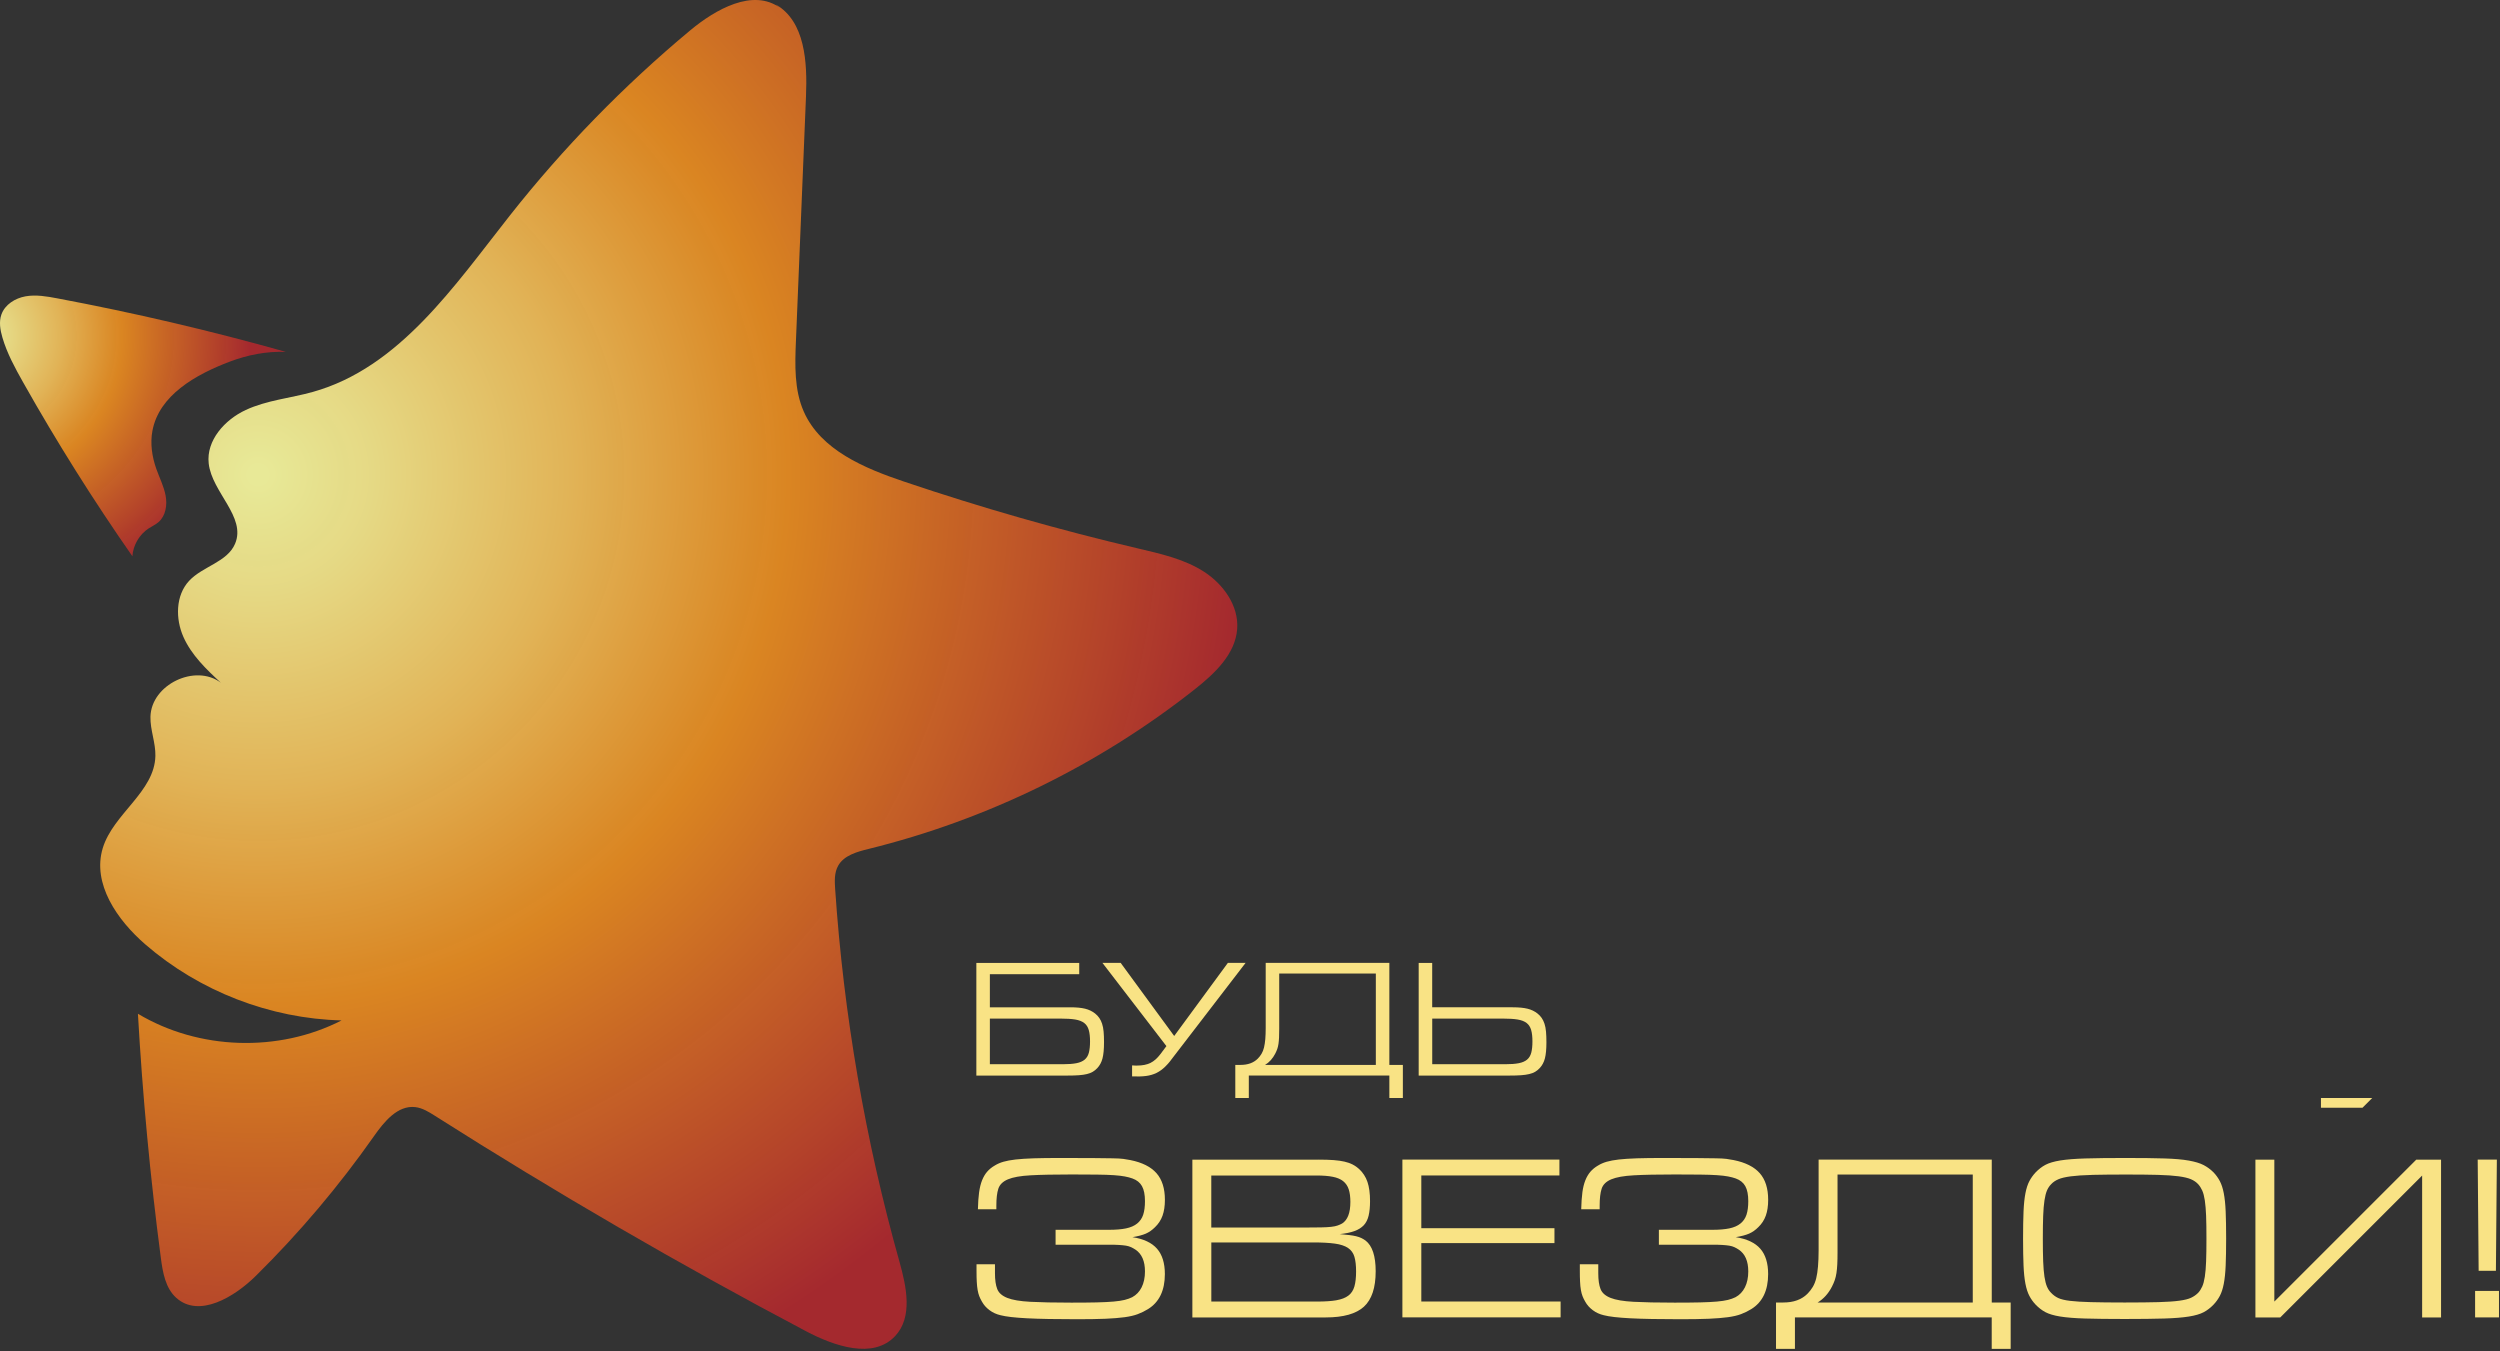 <?xml version="1.0" encoding="UTF-8"?> <svg xmlns="http://www.w3.org/2000/svg" width="740" height="400" viewBox="0 0 740 400" fill="none"><rect x="0" y="0" width="740" height="400" fill="#333333" stroke="none"/><path d="M687 325H702.19L699.3 327.89H687V325Z" fill="#F9E385"></path><path d="M316.8 298.16C318.6 298.16 320.07 298.3 321.2 298.58C322.33 298.86 323.32 299.34 324.15 300C324.65 300.4 325.07 300.84 325.4 301.33C325.73 301.81 326.01 302.38 326.22 303.03C326.44 303.68 326.59 304.46 326.67 305.36C326.75 306.26 326.79 307.31 326.79 308.51C326.79 310.54 326.64 312.13 326.34 313.29C326.04 314.44 325.52 315.4 324.79 316.17C324.39 316.6 323.95 316.96 323.46 317.25C322.97 317.54 322.4 317.76 321.73 317.92C321.06 318.09 320.25 318.2 319.3 318.27C318.35 318.34 317.22 318.37 315.92 318.37H289V285.02H319.45V288.37H293V298.17H316.8V298.16ZM314.65 315.01C316.25 315.01 317.57 314.91 318.6 314.71C319.63 314.51 320.45 314.16 321.05 313.66C321.65 313.16 322.07 312.48 322.3 311.61C322.53 310.74 322.65 309.63 322.65 308.26C322.65 306.89 322.53 305.77 322.27 304.88C322.02 304 321.57 303.3 320.92 302.8C320.27 302.3 319.38 301.96 318.24 301.77C317.11 301.59 315.64 301.5 313.84 301.5H293V315H314.65V315.01Z" fill="#F9E385"></path><path d="M368.699 285.01L347.499 312.61C346.599 313.88 345.739 314.91 344.919 315.71C344.099 316.51 343.239 317.14 342.319 317.59C341.399 318.04 340.369 318.34 339.219 318.49C338.069 318.64 336.699 318.68 335.099 318.61V315.36C335.669 315.39 336.019 315.41 336.149 315.41H336.549C338.149 315.41 339.469 315.15 340.529 314.63C341.579 314.11 342.549 313.25 343.459 312.05L345.259 309.65L326.309 285H331.709L347.559 306.65L363.459 285H368.709L368.699 285.01Z" fill="#F9E385"></path><path d="M415.248 325.012H411.248V318.362H369.648V325.012H365.648V315.212H367.198C369.368 315.212 371.068 314.592 372.298 313.362C372.728 312.932 373.108 312.442 373.418 311.912C373.738 311.382 373.978 310.762 374.148 310.062C374.318 309.362 374.438 308.542 374.528 307.592C374.608 306.642 374.648 305.512 374.648 304.212V285.012H411.248V315.212H415.248V325.012ZM378.648 288.162V304.562C378.648 305.562 378.628 306.412 378.598 307.112C378.568 307.812 378.508 308.442 378.428 308.992C378.348 309.542 378.228 310.032 378.078 310.472C377.928 310.902 377.738 311.352 377.498 311.822C376.728 313.322 375.718 314.452 374.448 315.222H407.248V288.172H378.648V288.162Z" fill="#F9E385"></path><path d="M423.95 298.16H447.75C449.55 298.16 451.02 298.3 452.15 298.58C453.28 298.86 454.27 299.34 455.1 300C455.6 300.4 456.02 300.84 456.35 301.33C456.68 301.81 456.96 302.38 457.17 303.03C457.39 303.68 457.54 304.46 457.62 305.36C457.7 306.26 457.74 307.31 457.74 308.51C457.74 310.54 457.59 312.13 457.29 313.29C456.99 314.44 456.47 315.4 455.74 316.17C455.34 316.6 454.9 316.96 454.41 317.25C453.92 317.54 453.34 317.76 452.66 317.92C451.98 318.09 451.16 318.2 450.21 318.27C449.26 318.34 448.13 318.37 446.83 318.37H419.93V285.02H423.93V298.17L423.95 298.16ZM445.6 315.01C447.2 315.01 448.52 314.91 449.55 314.71C450.58 314.51 451.4 314.16 452 313.66C452.6 313.16 453.02 312.48 453.25 311.61C453.48 310.74 453.6 309.63 453.6 308.26C453.6 306.89 453.48 305.77 453.22 304.88C452.97 304 452.52 303.3 451.87 302.8C451.22 302.3 450.33 301.96 449.19 301.77C448.06 301.59 446.59 301.5 444.79 301.5H423.94V315H445.59L445.6 315.01Z" fill="#F9E385"></path><path d="M289.811 352.952C290.001 351.572 290.291 350.382 290.691 349.382C291.091 348.382 291.591 347.522 292.201 346.822C292.811 346.122 293.551 345.512 294.441 345.002C295.191 344.532 296.041 344.162 297.001 343.882C297.961 343.602 299.161 343.382 300.611 343.212C302.061 343.052 303.841 342.932 305.971 342.862C308.101 342.792 310.741 342.762 313.921 342.762C318.031 342.762 321.281 342.772 323.691 342.792C326.091 342.812 327.981 342.842 329.361 342.862C330.741 342.882 331.781 342.942 332.481 343.032C333.181 343.122 333.881 343.242 334.581 343.382C338.081 344.082 340.661 345.382 342.321 347.262C343.981 349.152 344.811 351.782 344.811 355.142C344.811 356.962 344.581 358.522 344.111 359.832C343.641 361.142 342.901 362.282 341.871 363.262C341.031 364.102 340.131 364.732 339.171 365.152C338.211 365.572 336.891 365.922 335.211 366.202C338.521 366.712 340.951 367.862 342.491 369.632C344.031 371.402 344.801 373.902 344.801 377.122C344.801 381.972 343.141 385.432 339.831 387.482C338.851 388.092 337.831 388.592 336.781 388.982C335.731 389.382 334.431 389.682 332.891 389.892C331.351 390.102 329.461 390.252 327.221 390.352C324.981 390.442 322.201 390.492 318.891 390.492C312.591 390.492 307.621 390.402 303.981 390.212C300.341 390.022 297.731 389.722 296.141 389.302C294.931 389.022 293.841 388.522 292.881 387.802C291.921 387.082 291.191 386.252 290.671 385.312C290.341 384.752 290.071 384.202 289.861 383.662C289.651 383.122 289.491 382.502 289.371 381.802C289.251 381.102 289.171 380.302 289.121 379.382C289.071 378.472 289.051 377.412 289.051 376.192V374.232H294.511V376.892C294.511 378.852 294.731 380.402 295.181 381.552C295.631 382.702 296.621 383.572 298.161 384.182C299.701 384.792 301.961 385.172 304.951 385.332C307.941 385.492 312.001 385.582 317.131 385.582C320.121 385.582 322.611 385.562 324.621 385.512C326.631 385.462 328.301 385.382 329.631 385.262C330.961 385.142 332.051 384.982 332.891 384.772C333.731 384.562 334.481 384.292 335.131 383.972C336.341 383.322 337.281 382.342 337.931 381.032C338.581 379.722 338.911 378.162 338.911 376.342C338.911 373.312 337.981 371.162 336.111 369.902C335.691 369.622 335.261 369.382 334.821 369.172C334.381 368.962 333.861 368.812 333.281 368.712C332.701 368.622 332.001 368.552 331.181 368.502C330.361 368.452 329.391 368.432 328.271 368.432H312.451V364.022H328.271C330.281 364.022 331.961 363.882 333.311 363.602C334.661 363.322 335.761 362.842 336.601 362.162C337.441 361.482 338.041 360.612 338.391 359.542C338.741 358.472 338.911 357.142 338.911 355.552C338.911 353.642 338.621 352.162 338.031 351.102C337.451 350.052 336.501 349.292 335.191 348.822C334.541 348.592 333.791 348.392 332.951 348.232C332.111 348.072 331.021 347.942 329.691 347.852C328.361 347.762 326.691 347.702 324.681 347.682C322.671 347.662 320.201 347.642 317.261 347.642C312.081 347.642 308.011 347.722 305.041 347.892C302.081 348.052 299.851 348.452 298.351 349.082C296.861 349.712 295.911 350.632 295.511 351.852C295.111 353.062 294.921 354.742 294.921 356.892V357.942H289.461C289.511 355.982 289.621 354.312 289.811 352.932V352.952Z" fill="#F9E385"></path><path d="M390.331 343.25C392.061 343.25 393.541 343.3 394.781 343.39C396.021 343.48 397.091 343.64 398.001 343.85C398.911 344.06 399.701 344.34 400.381 344.69C401.061 345.04 401.681 345.47 402.241 345.98C403.411 347.05 404.251 348.34 404.761 349.83C405.271 351.32 405.531 353.21 405.531 355.5C405.531 357.23 405.391 358.67 405.111 359.84C404.831 361.01 404.351 361.95 403.671 362.68C402.991 363.4 402.081 363.97 400.941 364.39C399.801 364.81 398.341 365.11 396.561 365.3C397.681 365.39 398.621 365.49 399.391 365.58C400.161 365.67 400.841 365.79 401.421 365.93C402.001 366.07 402.521 366.25 402.961 366.46C403.401 366.67 403.811 366.92 404.191 367.2C406.201 368.74 407.201 371.77 407.201 376.3C407.201 381.15 406.051 384.64 403.731 386.77C401.421 388.89 397.651 389.96 392.421 389.96H352.941V343.26H390.321L390.331 343.25ZM391.031 363.31C392.241 363.29 393.251 363.23 394.041 363.14C394.831 363.05 395.461 362.92 395.931 362.75C396.401 362.59 396.841 362.39 397.261 362.16C398.891 361.13 399.711 359.01 399.711 355.79C399.711 354.3 399.551 353.05 399.221 352.04C398.891 351.04 398.341 350.23 397.571 349.62C396.801 349.01 395.771 348.58 394.491 348.33C393.211 348.07 391.611 347.95 389.691 347.95H358.541V363.35H386.401C388.271 363.35 389.811 363.34 391.021 363.31H391.031ZM395.581 384.87C397.071 384.61 398.251 384.16 399.121 383.5C399.981 382.85 400.581 381.94 400.911 380.77C401.241 379.6 401.401 378.13 401.401 376.36C401.401 374.59 401.241 373.14 400.911 372.02C400.581 370.9 399.951 370.02 399.021 369.4C398.091 368.77 396.791 368.34 395.131 368.11C393.471 367.88 391.311 367.76 388.651 367.76H358.551V385.26H389.911C392.201 385.26 394.091 385.13 395.581 384.88V384.87Z" fill="#F9E385"></path><path d="M461.589 343.248V347.938H420.709V363.548H460.119V367.958H420.709V385.248H461.939V389.938H415.109V343.238H461.589V343.248Z" fill="#F9E385"></path><path d="M468.379 352.952C468.569 351.572 468.859 350.382 469.259 349.382C469.659 348.382 470.159 347.522 470.769 346.822C471.379 346.122 472.119 345.512 473.009 345.002C473.759 344.532 474.609 344.162 475.569 343.882C476.529 343.602 477.729 343.382 479.179 343.212C480.629 343.052 482.409 342.932 484.539 342.862C486.669 342.792 489.309 342.762 492.489 342.762C496.599 342.762 499.849 342.772 502.259 342.792C504.659 342.812 506.549 342.842 507.929 342.862C509.309 342.882 510.349 342.942 511.049 343.032C511.749 343.122 512.449 343.242 513.149 343.382C516.649 344.082 519.229 345.382 520.889 347.262C522.549 349.152 523.379 351.782 523.379 355.142C523.379 356.962 523.149 358.522 522.679 359.832C522.209 361.142 521.469 362.282 520.439 363.262C519.599 364.102 518.699 364.732 517.739 365.152C516.779 365.572 515.459 365.922 513.779 366.202C517.089 366.712 519.519 367.862 521.059 369.632C522.599 371.402 523.369 373.902 523.369 377.122C523.369 381.972 521.709 385.432 518.399 387.482C517.419 388.092 516.399 388.592 515.349 388.982C514.299 389.382 512.999 389.682 511.459 389.892C509.919 390.102 508.029 390.252 505.789 390.352C503.549 390.442 500.769 390.492 497.459 390.492C491.159 390.492 486.189 390.402 482.549 390.212C478.909 390.022 476.299 389.722 474.709 389.302C473.499 389.022 472.409 388.522 471.449 387.802C470.489 387.082 469.759 386.252 469.239 385.312C468.909 384.752 468.639 384.202 468.429 383.662C468.219 383.122 468.059 382.502 467.939 381.802C467.819 381.102 467.739 380.302 467.699 379.382C467.649 378.472 467.629 377.412 467.629 376.192V374.232H473.089V376.892C473.089 378.852 473.309 380.402 473.759 381.552C474.209 382.702 475.199 383.572 476.739 384.182C478.279 384.792 480.539 385.172 483.529 385.332C486.519 385.492 490.579 385.582 495.709 385.582C498.699 385.582 501.189 385.562 503.199 385.512C505.209 385.462 506.879 385.382 508.209 385.262C509.539 385.142 510.629 384.982 511.469 384.772C512.309 384.562 513.059 384.292 513.709 383.972C514.919 383.322 515.859 382.342 516.509 381.032C517.159 379.722 517.489 378.162 517.489 376.342C517.489 373.312 516.559 371.162 514.689 369.902C514.269 369.622 513.839 369.382 513.399 369.172C512.959 368.962 512.439 368.812 511.859 368.712C511.279 368.622 510.579 368.552 509.759 368.502C508.939 368.452 507.969 368.432 506.849 368.432H491.029V364.022H506.849C508.859 364.022 510.539 363.882 511.889 363.602C513.239 363.322 514.339 362.842 515.179 362.162C516.019 361.482 516.619 360.612 516.969 359.542C517.319 358.472 517.489 357.142 517.489 355.552C517.489 353.642 517.199 352.162 516.609 351.102C516.029 350.052 515.079 349.292 513.769 348.822C513.119 348.592 512.369 348.392 511.529 348.232C510.689 348.072 509.599 347.942 508.269 347.852C506.939 347.762 505.269 347.702 503.259 347.682C501.249 347.662 498.779 347.642 495.839 347.642C490.659 347.642 486.589 347.722 483.619 347.892C480.659 348.052 478.429 348.452 476.929 349.082C475.439 349.712 474.489 350.632 474.089 351.852C473.689 353.062 473.499 354.742 473.499 356.892V357.942H468.039C468.089 355.982 468.199 354.312 468.389 352.932L468.379 352.952Z" fill="#F9E385"></path><path d="M595.149 399.26H589.549V389.95H531.299V399.26H525.699V385.54H527.869C530.899 385.54 533.279 384.68 535.009 382.95C535.619 382.34 536.139 381.67 536.589 380.92C537.029 380.17 537.369 379.31 537.609 378.33C537.849 377.35 538.019 376.19 538.129 374.86C538.239 373.53 538.309 371.95 538.309 370.13V343.25H589.559V385.54H595.159V399.26H595.149ZM543.909 347.67V370.63C543.909 372.03 543.889 373.22 543.839 374.2C543.789 375.18 543.709 376.06 543.589 376.83C543.469 377.6 543.309 378.29 543.099 378.89C542.889 379.5 542.619 380.13 542.289 380.78C541.219 382.88 539.789 384.47 538.019 385.54H583.939V347.67H543.899H543.909Z" fill="#F9E385"></path><path d="M640.688 342.902C643.648 342.992 646.058 343.202 647.898 343.532C649.738 343.862 651.198 344.302 652.278 344.862C653.348 345.422 654.328 346.142 655.218 347.032C655.968 347.822 656.588 348.692 657.078 349.622C657.568 350.552 657.958 351.742 658.238 353.192C658.518 354.642 658.708 356.432 658.798 358.582C658.888 360.732 658.938 363.392 658.938 366.562C658.938 369.732 658.888 372.462 658.798 374.612C658.708 376.762 658.518 378.552 658.238 380.002C657.958 381.452 657.568 382.642 657.078 383.572C656.588 384.502 655.968 385.372 655.218 386.162C654.328 387.092 653.358 387.842 652.308 388.402C651.258 388.962 649.798 389.392 647.928 389.692C646.058 389.992 643.618 390.192 640.608 390.282C637.598 390.372 633.688 390.422 628.878 390.422C624.068 390.422 620.158 390.372 617.148 390.282C614.138 390.192 611.698 389.992 609.828 389.692C607.958 389.392 606.498 388.952 605.448 388.402C604.398 387.842 603.428 387.092 602.538 386.162C601.788 385.372 601.168 384.502 600.688 383.572C600.198 382.642 599.808 381.452 599.528 380.002C599.248 378.552 599.058 376.762 598.968 374.612C598.878 372.462 598.828 369.802 598.828 366.632C598.828 363.462 598.878 360.732 598.968 358.582C599.058 356.432 599.248 354.642 599.528 353.192C599.808 351.742 600.198 350.552 600.688 349.622C601.178 348.692 601.798 347.822 602.538 347.032C603.428 346.102 604.398 345.352 605.448 344.792C606.498 344.232 607.968 343.802 609.858 343.492C611.748 343.192 614.218 342.992 617.278 342.902C620.338 342.812 624.288 342.762 629.148 342.762C634.008 342.762 637.698 342.812 640.668 342.902H640.688ZM619.268 347.772C616.678 347.842 614.578 347.982 612.968 348.192C611.358 348.402 610.118 348.692 609.258 349.072C608.398 349.442 607.678 349.932 607.128 350.542C606.618 351.052 606.208 351.672 605.898 352.402C605.598 353.122 605.348 354.102 605.158 355.342C604.968 356.582 604.848 358.102 604.778 359.922C604.708 361.742 604.678 363.982 604.678 366.642C604.678 369.302 604.708 371.542 604.778 373.362C604.848 375.182 604.978 376.702 605.158 377.912C605.348 379.122 605.588 380.092 605.898 380.822C606.208 381.552 606.608 382.162 607.128 382.672C607.738 383.322 608.438 383.842 609.228 384.212C610.018 384.582 611.188 384.862 612.728 385.052C614.268 385.242 616.318 385.362 618.888 385.432C621.458 385.502 624.788 385.542 628.898 385.542C633.008 385.542 636.338 385.502 638.908 385.432C641.478 385.362 643.528 385.222 645.068 385.012C646.608 384.802 647.778 384.512 648.568 384.132C649.358 383.762 650.058 383.272 650.668 382.662C651.138 382.152 651.528 381.532 651.858 380.812C652.188 380.092 652.438 379.122 652.628 377.902C652.818 376.692 652.938 375.172 653.008 373.352C653.078 371.532 653.108 369.292 653.108 366.632C653.108 363.972 653.078 361.732 653.008 359.912C652.938 358.092 652.808 356.562 652.628 355.332C652.438 354.092 652.188 353.112 651.858 352.392C651.528 351.672 651.138 351.052 650.668 350.532C650.108 349.922 649.398 349.432 648.538 349.062C647.678 348.692 646.448 348.392 644.858 348.182C643.268 347.972 641.218 347.832 638.698 347.762C636.178 347.692 633.008 347.662 629.178 347.662C625.348 347.662 621.858 347.702 619.268 347.762V347.772Z" fill="#F9E385"></path><path d="M673.202 385.262L715.202 343.262H722.552V389.962H716.952V347.962L674.952 389.962H667.602V343.262H673.202V385.262Z" fill="#F9E385"></path><path d="M739.699 382.11V389.95H732.629V382.11H739.699ZM739.069 343.25L738.789 376.15H733.679L733.399 343.25H739.069Z" fill="#F9E385"></path><path d="M0.407 93.123C1.437 90.153 4.477 88.263 7.567 87.713C10.657 87.163 13.827 87.723 16.907 88.303C39.697 92.583 62.297 97.873 84.607 104.153C78.867 103.953 73.367 105.023 67.997 107.053C57.967 110.843 47.077 116.983 45.117 127.523C44.417 131.273 44.997 135.183 46.267 138.783C47.207 141.433 48.517 143.973 49.027 146.733C49.537 149.493 49.067 152.663 46.957 154.513C46.087 155.283 44.997 155.763 44.027 156.393C41.257 158.203 39.407 161.353 39.187 164.653C27.607 148.043 16.827 130.883 6.887 113.243C4.477 108.973 2.097 104.623 0.717 99.913C0.067 97.703 -0.353 95.293 0.407 93.113V93.123Z" fill="url(#paint0_radial_1339_2)"></path><path d="M230.896 2.322C222.896 -3.488 211.886 2.682 204.286 9.002C184.656 25.343 166.736 43.733 150.926 63.782C134.456 84.662 118.196 108.852 92.586 116.012C85.976 117.862 78.966 118.462 72.746 121.352C66.516 124.242 61.016 130.362 61.776 137.182C62.726 145.732 72.936 153.012 69.586 160.942C67.276 166.402 59.986 167.602 55.956 171.952C51.966 176.262 51.906 183.142 54.286 188.522C56.666 193.892 61.036 198.092 65.366 202.082C57.776 196.372 44.776 202.652 44.536 212.142C44.436 216.052 46.086 219.842 45.996 223.752C45.766 234.392 33.516 240.862 30.416 251.042C27.216 261.572 34.696 272.342 43.016 279.542C59.026 293.412 79.926 301.512 101.106 302.042C82.426 311.612 58.836 310.842 40.826 300.072C42.196 324.222 44.456 348.332 47.606 372.312C48.166 376.602 48.956 381.272 52.176 384.162C58.906 390.202 69.336 383.982 75.766 377.622C88.616 364.932 100.316 351.082 110.696 336.302C113.706 332.012 117.706 327.102 122.916 327.702C125.056 327.952 126.956 329.142 128.766 330.292C164.496 352.992 201.136 374.262 238.566 394.032C246.976 398.472 258.466 402.422 264.966 395.472C270.226 389.852 268.326 380.902 266.246 373.492C256.136 337.512 249.746 300.482 247.206 263.192C247.046 260.852 246.936 258.372 248.056 256.322C249.756 253.202 253.626 252.142 257.066 251.292C292.136 242.652 325.326 226.412 353.666 204.022C359.546 199.372 365.656 193.642 366.206 186.172C366.706 179.322 362.126 172.912 356.346 169.202C350.566 165.492 343.696 163.952 337.016 162.382C313.616 156.892 290.486 150.282 267.706 142.592C255.876 138.602 242.936 133.232 237.906 121.802C235.066 115.342 235.306 108.002 235.596 100.952C236.586 76.802 237.586 52.642 238.576 28.492C238.986 18.442 238.336 6.322 229.606 1.312" fill="url(#paint1_radial_1339_2)"></path><defs><radialGradient id="paint0_radial_1339_2" cx="0" cy="0" r="1" gradientUnits="userSpaceOnUse" gradientTransform="translate(-7.523 99.503) rotate(180) scale(85.79 85.79)"><stop offset="0.01" stop-color="#FCFDA2" stop-opacity="0.9"></stop><stop offset="0.11" stop-color="#FBED8E" stop-opacity="0.89"></stop><stop offset="0.3" stop-color="#F9C55C" stop-opacity="0.88"></stop><stop offset="0.51" stop-color="#F7931E" stop-opacity="0.85"></stop><stop offset="0.83" stop-color="#D04628" stop-opacity="0.82"></stop><stop offset="0.95" stop-color="#C1272D" stop-opacity="0.8"></stop></radialGradient><radialGradient id="paint1_radial_1339_2" cx="0" cy="0" r="1" gradientUnits="userSpaceOnUse" gradientTransform="translate(76.826 140.722) rotate(180) scale(306.74 306.74)"><stop offset="0.01" stop-color="#FCFDA2" stop-opacity="0.9"></stop><stop offset="0.11" stop-color="#FBED8E" stop-opacity="0.89"></stop><stop offset="0.3" stop-color="#F9C55C" stop-opacity="0.88"></stop><stop offset="0.51" stop-color="#F7931E" stop-opacity="0.85"></stop><stop offset="0.83" stop-color="#D04628" stop-opacity="0.82"></stop><stop offset="0.95" stop-color="#C1272D" stop-opacity="0.8"></stop></radialGradient></defs></svg> 